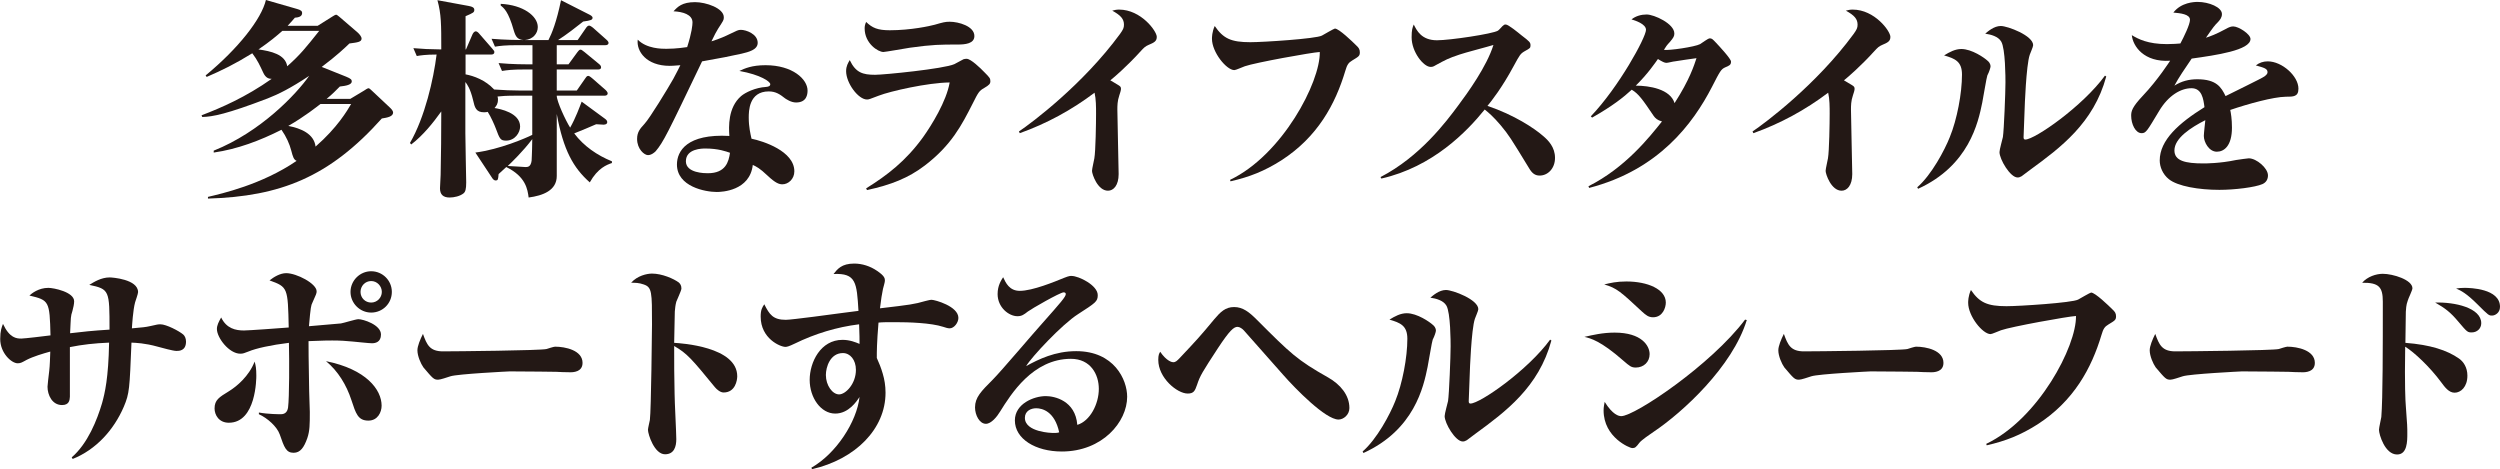 <?xml version="1.0" encoding="UTF-8"?>
<svg id="_レイヤー_1" data-name="レイヤー_1" xmlns="http://www.w3.org/2000/svg" version="1.1" viewBox="0 0 117.33 22.02">
  <!-- Generator: Adobe Illustrator 29.3.1, SVG Export Plug-In . SVG Version: 2.1.0 Build 151)  -->
  <defs>
    <style>
      .st0 {
        fill: #231815;
      }
    </style>
  </defs>
  <g>
    <path class="st0" d="M17.92,5.56c-2.46,2.75-4.76,3.66-8.16,3.76v-.08c.63-.15,2.52-.57,4.16-1.69-.13-.06-.17-.17-.25-.48s-.23-.65-.46-.98c-1.01.51-2.07.91-3.18,1.07v-.09c2.2-.88,3.86-2.63,4.48-3.51-.89.59-1.44.86-1.95,1.06-1.91.73-2.58.86-3.07.87l-.03-.08c.92-.35,2.07-.85,3.29-1.71-.12,0-.28-.03-.4-.3-.14-.3-.27-.59-.51-.9-.81.5-1.42.8-2.14,1.11l-.05-.07c1.54-1.27,2.62-2.65,2.83-3.54l1.46.42c.19.05.24.11.24.19,0,.19-.22.21-.34.22-.09.1-.15.18-.34.38h1.41l.7-.44c.06-.04.13-.08.17-.08.03,0,.1.06.15.1l.85.73c.09.08.19.2.19.29,0,.16-.19.18-.57.23-.21.2-.57.55-1.3,1.1l1.15.46c.22.09.26.14.26.22,0,.16-.28.21-.56.24-.19.19-.33.34-.62.58h1.11l.65-.39c.06-.04.16-.11.21-.11.03,0,.1.06.16.12l.82.77c.1.09.17.18.17.25,0,.19-.27.24-.53.28ZM13.25,1.45c-.26.23-.58.5-1.12.87.58.08,1.26.23,1.35.79.62-.55.87-.87,1.5-1.66h-1.73ZM15.04,4.88c-.13.1-.74.59-1.51,1.03.59.11,1.21.37,1.28.97,1.03-.9,1.48-1.68,1.67-2h-1.44Z"/>
    <path class="st0" d="M27.68,8.56c-.77-.68-1.24-1.51-1.55-3.21v2.91c0,.68-.65.92-1.32,1.01-.05-.38-.13-.98-1.05-1.43-.18.17-.24.22-.36.33-.02.23-.02.3-.14.3-.07,0-.12-.06-.15-.1l-.8-1.21c1.15-.15,2.37-.68,2.67-.83v-1.84h-.71c-.56,0-.73.02-.92.04.02.06.02.1.02.14,0,.21-.07.29-.16.4.25.04,1.2.22,1.2.87,0,.28-.24.66-.66.66-.27,0-.3-.09-.48-.57-.06-.16-.23-.55-.38-.78-.04.01-.09.02-.17.02-.38,0-.44-.22-.52-.58-.13-.54-.28-.74-.36-.84v2.4c0,.34.04,2.21.04,2.31,0,.32-.04.44-.12.51-.17.14-.45.2-.66.2-.3,0-.45-.14-.45-.43,0-.1.03-.54.03-.63.02-.89.03-1.99.03-2.98-.38.53-.84,1.11-1.41,1.55l-.06-.07c.7-1.2,1.11-3.01,1.25-4.15-.51,0-.76.04-.93.07l-.16-.37c.47.04.69.05,1.31.06,0-1.18,0-1.65-.18-2.31l1.47.27c.17.03.26.08.26.18,0,.12-.04.14-.41.3,0,.24,0,.37,0,1.56h.02l.31-.72c.04-.08.1-.13.15-.13.06,0,.13.07.17.12l.61.7c.09.1.09.11.09.16,0,.09-.08.11-.15.11h-1.2v.93c.38.07.94.27,1.34.71.42.03.85.05,1.27.05h.53c0-.08,0-.09,0-.21v-.78h-.35c-.61,0-.83.03-1.08.07l-.16-.37c.62.06,1.32.06,1.42.06h.17v-.9h-.68c-.61,0-.83.03-1.08.07l-.16-.37c.59.05,1.24.06,1.49.06-.28-.03-.36-.16-.45-.46-.25-.89-.47-1.05-.61-1.16v-.08c1.05.05,1.74.57,1.74,1.09,0,.31-.24.58-.61.61h1.11c.16-.31.38-.85.59-1.87l1.36.69s.12.06.12.13c0,.1-.07.13-.44.18-.34.27-.76.6-1.18.87h.92l.38-.55c.04-.06.09-.13.16-.13.06,0,.16.09.18.1l.63.56s.1.08.1.15c0,.09-.08.11-.15.11h-2.28v.9h.55l.41-.56c.09-.12.12-.13.15-.13.04,0,.07.01.19.11l.68.56c.06.05.1.09.1.16,0,.09-.08.1-.15.1h-1.93v.99h.94l.39-.56c.04-.06.08-.13.15-.13.06,0,.16.1.18.11l.63.55s.1.09.1.16c0,.09-.08.11-.15.11h-2.24c0,.27.42,1.17.63,1.5.26-.46.44-.96.54-1.22l1.09.8c.07.05.11.1.11.16,0,.12-.15.12-.18.12s-.29-.02-.34-.02c-.3.13-.65.28-1.03.43.45.6,1.08,1.03,1.77,1.31v.08c-.23.08-.66.23-1.04.91ZM23.83,7.79c.16,0,.71.05.83.05.1,0,.25,0,.29-.3,0-.12.02-.21.03-1.01-.44.58-.96,1.08-1.15,1.26Z"/>
    <path class="st0" d="M34.8,2.52c-.58.13-.9.19-1.85.36-1.63,3.4-1.81,3.78-2.18,4.22-.04.04-.19.18-.36.18s-.51-.28-.51-.76c0-.33.15-.49.35-.71.25-.27,1.09-1.65,1.35-2.11.18-.33.26-.5.33-.64-.11,0-.27.03-.5.03-1.09,0-1.57-.68-1.5-1.23.42.43,1.13.43,1.34.43.48,0,.9-.07.98-.08.22-.69.25-1.04.25-1.16,0-.37-.46-.5-.89-.52.19-.21.4-.43,1.01-.43.51,0,1.35.28,1.35.71,0,.14-.02.15-.27.54q-.11.17-.31.59c.39-.12.69-.26.81-.32.4-.19.44-.22.57-.22.24,0,.79.19.79.61,0,.33-.43.43-.76.51ZM37.36,4.81c-.24,0-.46-.16-.51-.19-.23-.18-.43-.33-.77-.33-.94,0-.94.94-.94,1.23,0,.44.08.76.13.99.54.11,2.01.58,2.01,1.53,0,.37-.29.61-.56.61-.15,0-.32-.05-.7-.41-.37-.35-.52-.42-.69-.5-.14,1.22-1.46,1.27-1.69,1.27-.54,0-1.87-.25-1.87-1.29,0-.63.47-1.45,2.46-1.34-.03-.43-.07-1.33.55-1.87.2-.17.67-.4,1.17-.43.12-.01.2-.04.2-.13,0-.12-.45-.44-1.45-.62.25-.12.59-.27,1.23-.27,1.27,0,1.97.66,1.97,1.19,0,.18-.04.56-.54.56ZM33.1,6.97c-.13,0-.91,0-.91.6,0,.56.9.56,1.03.56.84,0,.98-.54,1.04-.96-.18-.06-.54-.2-1.16-.2Z"/>
    <path class="st0" d="M40.65,8.84c.98-.61,1.86-1.28,2.67-2.4.4-.56,1.1-1.69,1.25-2.57-1.03.01-2.79.41-3.33.62-.42.16-.46.18-.55.18-.41,0-.98-.77-.98-1.33,0-.24.09-.38.17-.52.28.59.61.69,1.19.69.42,0,3.23-.28,3.72-.5.07-.03.36-.2.43-.23.06-.02.11-.02.15-.02.19,0,.64.43.83.63.25.25.28.29.28.42,0,.12-.05.18-.29.32-.23.13-.27.19-.54.73-.51,1-.99,1.95-2.25,2.91-.76.58-1.59.91-2.71,1.15l-.04-.08ZM41.76,1.42c.99,0,1.89-.2,2.11-.26.38-.11.49-.14.7-.14.42,0,1.16.21,1.16.67,0,.36-.43.4-.78.4-.8,0-1.18,0-2.25.15-.19.03-1.16.2-1.24.2-.25,0-.88-.4-.88-1.11,0-.11.02-.19.07-.3.29.28.54.39,1.11.39Z"/>
    <path class="st0" d="M47.82,6.17c.61-.41,3-2.2,4.74-4.57.15-.21.19-.29.19-.44,0-.27-.15-.44-.55-.66.11-.03.2-.05.32-.05,1.03,0,1.77,1.01,1.77,1.28,0,.21-.13.27-.39.38-.15.07-.18.09-.4.33-.59.65-1.2,1.18-1.39,1.33.06.04.35.21.37.22.09.06.13.08.13.18,0,.06-.04.2-.08.31-.09.26-.09.49-.09.67,0,.48.06,2.59.06,3.02,0,.53-.24.78-.5.78-.49,0-.75-.78-.75-.93,0-.1.1-.51.11-.59.06-.34.08-1.67.08-2.09,0-.31,0-.69-.07-.99-1.07.81-2.25,1.45-3.51,1.9l-.04-.08Z"/>
    <path class="st0" d="M57.73,8.44c2.45-1.17,4.24-4.59,4.21-6-.38.02-3.04.5-3.52.67-.14.05-.42.18-.49.18-.37,0-1.05-.84-1.05-1.47,0-.06,0-.32.13-.6.4.59.77.76,1.67.76.61,0,3.08-.16,3.36-.31.09-.05.57-.33.61-.33.19,0,.83.62,1,.79.11.1.17.18.17.32,0,.18-.05.2-.36.39-.17.1-.24.2-.32.48-.47,1.57-1.3,3.11-3.01,4.21-.79.5-1.47.77-2.38.98l-.02-.07Z"/>
    <path class="st0" d="M64.79,8.31c1.86-.96,3.09-2.61,3.64-3.35.45-.6,1.35-1.85,1.66-2.85-.25.08-1.37.37-1.59.45-.54.18-.66.25-1.12.5-.1.06-.14.08-.24.08-.33,0-.89-.7-.89-1.39,0-.35.04-.45.1-.6.14.28.36.74,1.09.74.61,0,2.61-.3,2.86-.45.05-.03.17-.17.21-.21.08-.07.09-.08.16-.08.12,0,.58.38.74.51.38.29.42.33.42.47,0,.12-.03.14-.25.26-.23.13-.25.18-.54.71-.56,1.04-1.05,1.65-1.23,1.87,1.25.42,2.2,1.05,2.61,1.41.25.21.56.53.56,1.03s-.34.83-.72.83c-.22,0-.36-.11-.5-.35-.88-1.44-.94-1.54-1.33-2.01-.33-.39-.56-.59-.75-.74-.83,1.03-2.43,2.69-4.85,3.24l-.04-.07Z"/>
    <path class="st0" d="M74.66,5.46c1.32-1.38,2.59-3.71,2.59-4.06,0-.28-.52-.44-.68-.49.2-.16.46-.23.71-.23.35,0,1.3.43,1.3.89,0,.12-.03.19-.21.4-.15.16-.18.21-.28.37.23.04,1.46-.14,1.7-.27.07-.04.37-.27.45-.27.1,0,.13.03.3.21.15.16.7.75.7.88,0,.16-.08.19-.27.27-.2.09-.24.17-.63.93-.88,1.7-2.48,3.88-5.76,4.73l-.03-.08c1.73-.87,2.85-2.29,3.45-3.04-.22-.06-.31-.15-.39-.26-.52-.77-.71-1.04-1.03-1.23-.38.35-.89.76-1.86,1.31l-.06-.06ZM79.62,2.73c-.15.02-.86.12-1.02.15-.06,0-.32.07-.39.07-.09,0-.19-.05-.4-.18-.13.18-.47.69-1.04,1.25.64,0,1.62.16,1.82.82.71-1.1.92-1.78,1.03-2.11Z"/>
    <path class="st0" d="M82.25,6.17c.61-.41,3-2.2,4.74-4.57.15-.21.19-.29.19-.44,0-.27-.15-.44-.55-.66.11-.03.2-.05.32-.05,1.03,0,1.77,1.01,1.77,1.28,0,.21-.13.27-.39.38-.15.07-.18.09-.4.33-.59.65-1.2,1.18-1.39,1.33.06.04.35.21.37.22.09.06.13.08.13.18,0,.06-.04.2-.08.31-.09.26-.09.49-.09.67,0,.48.06,2.59.06,3.02,0,.53-.24.78-.5.78-.49,0-.75-.78-.75-.93,0-.1.1-.51.11-.59.06-.34.08-1.67.08-2.09,0-.31,0-.69-.07-.99-1.07.81-2.25,1.45-3.51,1.9l-.04-.08Z"/>
    <path class="st0" d="M89.98,8.79c.67-.58,1.29-1.75,1.53-2.36.34-.83.57-2.06.57-2.93,0-.62-.33-.75-.84-.9.26-.16.52-.3.81-.3.49,0,1.08.41,1.23.55.05.04.14.13.14.27,0,.05-.06.25-.15.42-.03.05-.2,1.09-.24,1.28-.19.93-.62,2.95-3.01,4.04l-.04-.07ZM98.85,3.59c-.59,2.19-2.16,3.35-3.57,4.38-.13.1-.39.29-.4.3-.07.04-.12.06-.19.06-.35,0-.85-.86-.85-1.19,0-.12.14-.61.16-.71.05-.32.12-2.1.12-2.56,0-.19,0-1.59-.2-1.92-.14-.24-.48-.33-.75-.37.12-.1.41-.36.73-.36s1.52.45,1.52.9c0,.08-.14.38-.16.45-.17.49-.24,2.49-.24,2.54-.01.2-.05,1.27-.05,1.33,0,.07.02.11.08.11.45,0,2.7-1.57,3.74-3l.06.04Z"/>
    <path class="st0" d="M107.27,4.54c-.58.01-1.75.33-2.6.62.03.14.08.43.08.83,0,.86-.37,1.13-.71,1.13-.37,0-.61-.45-.61-.74,0-.12.06-.63.07-.74-.67.34-1.45.84-1.45,1.42,0,.49.51.61,1.36.61.1,0,.78,0,1.53-.16.22-.04.53-.07.6-.08.36,0,.9.46.9.8,0,.18-.08.33-.26.41-.34.15-1.3.27-2.02.27-.97,0-1.96-.17-2.37-.5-.29-.23-.43-.58-.43-.88,0-.96.91-1.76,2.1-2.5-.05-.39-.12-.89-.61-.89s-1.08.33-1.52,1.07c-.56.93-.61,1.04-.82,1.04-.29,0-.49-.43-.49-.82,0-.21.04-.4.55-.94.71-.75,1.25-1.6,1.28-1.64-1.23.08-1.75-.68-1.8-1.2.3.18.75.42,1.65.42.28,0,.5-.02.63-.03.16-.3.45-.89.45-1.11,0-.27-.46-.31-.78-.34.37-.48.98-.5,1.14-.5.53,0,1.14.25,1.14.57,0,.17-.1.28-.18.37-.17.17-.21.22-.57.74.19-.06.47-.16.93-.41.16-.09.25-.12.35-.12.25,0,.81.36.81.59,0,.53-1.62.76-2.76.92-.28.41-.63.92-.81,1.27.33-.21.68-.3,1.07-.3.91,0,1.13.38,1.33.79.29-.15,1.7-.83,1.82-.92.08-.06.15-.12.15-.2,0-.17-.16-.21-.55-.32.17-.13.35-.19.56-.19.67,0,1.44.69,1.44,1.28,0,.38-.23.38-.6.38Z"/>
  </g>
  <g>
    <path class="st0" d="M3.36,21.47c.76-.65,1.2-1.77,1.43-2.55.13-.47.3-1.17.33-2.84-.7.03-1.24.09-1.84.21,0,.36,0,2.16,0,2.33-.01.16-.03.39-.37.39-.46,0-.68-.47-.68-.86,0-.07.05-.49.08-.74.03-.23.04-.66.05-.91-.33.09-.8.23-1.11.39-.22.12-.28.16-.42.16-.29,0-.82-.48-.82-1.14,0-.39.07-.55.13-.71.31.67.64.69.86.69.14,0,1.15-.12,1.37-.15-.04-1.61-.06-1.65-.99-1.87.11-.1.43-.36.89-.36.24,0,1.21.19,1.21.63,0,.12-.04.31-.08.45-.09.29-.07.25-.11,1.05.59-.07,1.04-.12,1.85-.17,0-1.84,0-1.9-.95-2.1.23-.14.56-.35.96-.35.1,0,1.33.08,1.33.69,0,.08-.12.41-.14.48-.1.37-.14,1.08-.15,1.22.53-.05.61-.05.88-.11.29-.07.36-.08.46-.08.27,0,.87.31,1.07.48.07.06.13.18.13.33,0,.44-.33.44-.45.44-.16,0-.69-.15-.88-.2-.61-.17-1.03-.18-1.23-.19-.09,2.18-.09,2.37-.36,3.01-.47,1.09-1.3,2.01-2.4,2.45l-.04-.07Z"/>
    <path class="st0" d="M10.74,19.84c-.47,0-.67-.37-.67-.67,0-.4.22-.53.66-.8.38-.23.96-.72,1.22-1.4.05.17.08.32.08.66,0,.11,0,2.21-1.29,2.21ZM17.46,16.11c-.14,0-.77-.07-.9-.08-.3-.03-.59-.05-.97-.05-.06,0-.49,0-1.11.03,0,.44,0,.63.03,2.35,0,.16.03.83.03.97,0,.59,0,.89-.12,1.24-.15.42-.32.68-.64.68-.35,0-.44-.25-.65-.86-.13-.37-.58-.77-.98-.95v-.08c.43.08.98.08,1.03.08.19,0,.31-.1.34-.32.06-.47.06-2.2.04-3.03-.83.1-1.55.26-1.88.4-.21.08-.27.11-.4.11-.53,0-1.1-.75-1.1-1.16,0-.17.08-.33.2-.54.25.52.68.61,1.07.61.21,0,1.74-.11,2.1-.14-.04-1.87-.04-1.9-.9-2.21.2-.16.5-.34.78-.34.49,0,1.43.49,1.43.85,0,.1-.02.14-.2.54-.06.12-.08.18-.16,1.1.19-.02,1.44-.12,1.5-.13.13-.02.7-.2.82-.2.22,0,1.06.26,1.06.72,0,.37-.28.41-.42.41ZM17.29,19.74c-.49,0-.59-.33-.8-.97-.23-.7-.62-1.35-1.19-1.82,1.89.38,2.61,1.34,2.61,2.09,0,.3-.18.7-.62.7ZM17.42,14.67c-.53,0-.97-.44-.97-.97s.44-.97.97-.97.97.43.97.97-.43.97-.97.97ZM17.42,13.19c-.28,0-.5.23-.5.51s.22.5.5.5.5-.23.5-.5-.22-.51-.5-.51Z"/>
    <path class="st0" d="M20.79,16.49c.57,0,4.6-.04,4.86-.11.06-.02.34-.11.4-.11.48,0,1.29.17,1.29.76,0,.43-.44.45-.63.44-.1,0-.52-.01-.61-.02-.03,0-1.34-.02-2.18-.02-.03,0-2.45.12-2.78.23-.16.05-.47.16-.58.16-.2,0-.25-.06-.69-.58-.12-.17-.28-.53-.28-.8,0-.2.13-.51.26-.77.18.5.31.82.94.82Z"/>
    <path class="st0" d="M34.6,17.66c0,.17-.08.76-.64.76-.15,0-.31-.13-.41-.25-1.08-1.32-1.31-1.59-1.91-1.93,0,.81,0,1.46.02,2.25,0,.34.08,1.82.08,2.12,0,.35-.1.71-.53.71-.5,0-.8-.94-.8-1.15,0-.07.08-.4.09-.46.06-.46.1-4.35.1-4.49,0-1.51,0-1.74-.39-1.87-.22-.08-.4-.08-.59-.08.29-.33.74-.43.98-.43.47,0,1.02.24,1.26.42.06.06.12.13.12.28,0,.1-.21.53-.24.62-.04.14-.06.33-.07.46,0,.34-.03,1.09-.03,1.47.32.02,2.96.18,2.96,1.57Z"/>
    <path class="st0" d="M44.57,15.41c-.1,0-.2-.04-.3-.07-.58-.19-1.63-.22-2.26-.22-.38,0-.59,0-.78.02-.08.96-.08,1.37-.08,1.66.1.22.2.46.28.74.08.27.13.56.13.89,0,1.7-1.41,3.12-3.45,3.59l-.03-.07c1.16-.66,2.13-2.15,2.26-3.32-.13.2-.51.78-1.14.78-.68,0-1.2-.75-1.2-1.58s.51-1.88,1.54-1.88c.34,0,.61.11.8.19,0-.29,0-.35-.02-.92-1.05.13-2.07.44-3.03.91-.27.13-.36.15-.43.15-.24,0-1.16-.39-1.16-1.42,0-.32.07-.43.17-.58.24.48.41.73,1.01.73.28,0,2.26-.27,2.71-.33l.7-.09c-.08-1.33-.11-1.78-1.17-1.73.18-.23.38-.49.97-.49.37,0,.75.12,1.07.34.37.25.37.36.37.47,0,.07-.08.33-.09.38-.04.18-.1.55-.14.91,1.44-.17,1.6-.19,2.12-.34.02,0,.21-.06.3-.06.15,0,1.26.3,1.26.85,0,.22-.2.49-.41.49ZM39.56,16.57c-.6,0-.8.66-.8,1.03,0,.49.31.91.62.91s.79-.5.79-1.15c0-.47-.27-.79-.61-.79Z"/>
    <path class="st0" d="M49.83,21.19c-1.23,0-2.2-.59-2.2-1.46,0-.78.89-1.14,1.45-1.14.41,0,1.39.21,1.48,1.35.6-.18,1.01-.98,1.01-1.69,0-.67-.38-1.41-1.31-1.41-1.79,0-2.82,1.67-3.32,2.47-.15.25-.42.58-.67.58-.3,0-.51-.41-.51-.77,0-.47.29-.76.83-1.3.4-.4,1.99-2.28,2.33-2.65.85-.96,1.1-1.24,1.1-1.37,0-.05-.04-.08-.1-.08-.17,0-1.54.79-1.68.9-.19.15-.29.22-.49.22-.4,0-.93-.41-.93-1.04,0-.4.17-.65.26-.79.12.26.29.64.78.64.6,0,1.64-.43,2.08-.61.25-.1.3-.09.35-.09.34,0,1.23.44,1.23.9,0,.3-.1.36-.92.89-.76.48-2.21,2.04-2.44,2.44.59-.32,1.35-.7,2.35-.7,1.78,0,2.39,1.34,2.39,2.14,0,1.18-1.16,2.57-3.07,2.57ZM48.63,19.16c-.25,0-.53.13-.53.45,0,.68,1.28.71,1.31.71.15,0,.21,0,.3-.03-.21-.98-.79-1.13-1.08-1.13Z"/>
    <path class="st0" d="M58.38,15.51c-.07-.08-.2-.17-.3-.17-.17,0-.36.15-.92,1-.73,1.12-.84,1.29-.98,1.72-.1.29-.16.41-.44.41-.49,0-1.38-.73-1.38-1.58,0-.23.04-.3.09-.38.31.45.56.49.61.49.12,0,.18-.07.3-.19.81-.86.96-1.02,1.63-1.83.29-.34.52-.57.93-.57s.71.24,1.06.59c1.6,1.6,1.89,1.89,3.36,2.72.56.32.99.82.99,1.43,0,.32-.28.54-.51.54-.61,0-2.02-1.44-2.6-2.1l-1.84-2.08Z"/>
    <path class="st0" d="M63.95,21.19c.67-.58,1.29-1.75,1.53-2.36.34-.83.57-2.06.57-2.93,0-.62-.33-.75-.84-.9.26-.16.52-.3.81-.3.49,0,1.08.41,1.23.55.05.04.14.13.14.27,0,.05-.06.25-.15.42-.03.05-.2,1.09-.24,1.28-.19.93-.62,2.95-3.01,4.04l-.04-.07ZM72.81,15.98c-.59,2.19-2.16,3.35-3.57,4.38-.13.1-.39.29-.4.3-.07.04-.12.06-.19.06-.35,0-.85-.86-.85-1.19,0-.12.14-.61.16-.71.05-.32.12-2.1.12-2.56,0-.19,0-1.59-.2-1.92-.14-.24-.48-.33-.75-.37.12-.1.41-.36.73-.36s1.52.45,1.52.9c0,.08-.14.38-.16.45-.17.49-.24,2.49-.24,2.54-.01.2-.05,1.27-.05,1.33,0,.07.02.11.08.11.45,0,2.7-1.57,3.74-3l.06.04Z"/>
    <path class="st0" d="M75.78,15.61c1.27,0,1.64.62,1.64,1.01,0,.37-.28.63-.65.63-.21,0-.29-.07-.58-.32-1.07-.94-1.54-1.05-1.83-1.12.4-.09.86-.2,1.42-.2ZM81.98,15.02c-.67,2.19-3.01,4.33-4.35,5.23-.18.12-.6.41-.69.53-.16.21-.2.25-.34.25-.1,0-1.34-.49-1.34-1.77,0-.16.03-.27.05-.4.38.61.66.67.78.67.63,0,4.22-2.41,5.81-4.53l.08.02ZM76.33,13.21c.99,0,1.85.36,1.85.99,0,.23-.14.69-.6.69-.22,0-.34-.11-.51-.26-1.01-.94-1.19-1.11-1.78-1.28.28-.07.58-.14,1.04-.14Z"/>
    <path class="st0" d="M84.66,16.49c.57,0,4.6-.04,4.86-.11.06-.02.34-.11.4-.11.48,0,1.29.17,1.29.76,0,.43-.44.45-.63.44-.1,0-.52-.01-.61-.02-.03,0-1.34-.02-2.18-.02-.03,0-2.45.12-2.78.23-.16.05-.47.16-.58.16-.2,0-.25-.06-.69-.58-.12-.17-.28-.53-.28-.8,0-.2.13-.51.26-.77.18.5.31.82.94.82Z"/>
    <path class="st0" d="M93.22,20.83c2.45-1.17,4.24-4.59,4.21-6-.38.02-3.04.5-3.52.67-.14.05-.42.18-.49.18-.37,0-1.05-.84-1.05-1.47,0-.06,0-.32.13-.6.4.59.77.76,1.67.76.61,0,3.08-.16,3.36-.31.09-.05.57-.33.61-.33.19,0,.83.62,1,.79.11.1.17.18.17.32,0,.18-.05.2-.36.39-.17.1-.24.2-.32.48-.47,1.57-1.3,3.11-3.01,4.21-.79.5-1.47.77-2.38.98l-.02-.07Z"/>
    <path class="st0" d="M102.09,16.49c.57,0,4.6-.04,4.86-.11.06-.02.34-.11.4-.11.48,0,1.29.17,1.29.76,0,.43-.44.45-.63.44-.1,0-.52-.01-.61-.02-.03,0-1.34-.02-2.18-.02-.03,0-2.45.12-2.78.23-.16.05-.47.16-.58.16-.2,0-.25-.06-.69-.58-.12-.17-.28-.53-.28-.8,0-.2.13-.51.26-.77.18.5.31.82.94.82Z"/>
    <path class="st0" d="M115.41,16.83c.2.14.39.41.39.8,0,.53-.31.8-.6.8-.27,0-.46-.26-.63-.49-.54-.73-1.27-1.41-1.69-1.67-.03,1.82.01,2.55.03,2.79.07.9.07,1,.07,1.28,0,.37,0,.99-.48.99-.57,0-.85-.94-.85-1.16,0-.1.1-.52.11-.6.07-.87.07-3.27.07-5.41,0-.69-.18-.9-.97-.89.25-.29.66-.42.97-.42.47,0,1.39.28,1.39.68,0,.09-.2.49-.22.58-.08.21-.08.41-.09.52,0,.24-.02,1.25-.02,1.46,1.16.09,1.95.34,2.52.74ZM116.45,15.17c0,.26-.21.43-.44.43-.2,0-.21,0-.64-.51-.37-.44-.61-.62-1.08-.89.9-.03,2.16.24,2.16.97ZM115.67,13.51c.25,0,1.66.03,1.66.89,0,.29-.24.41-.37.41-.15,0-.16,0-.68-.52-.52-.52-.78-.65-1.01-.75.14-.02.25-.03.4-.03Z"/>
  </g>
</svg>
